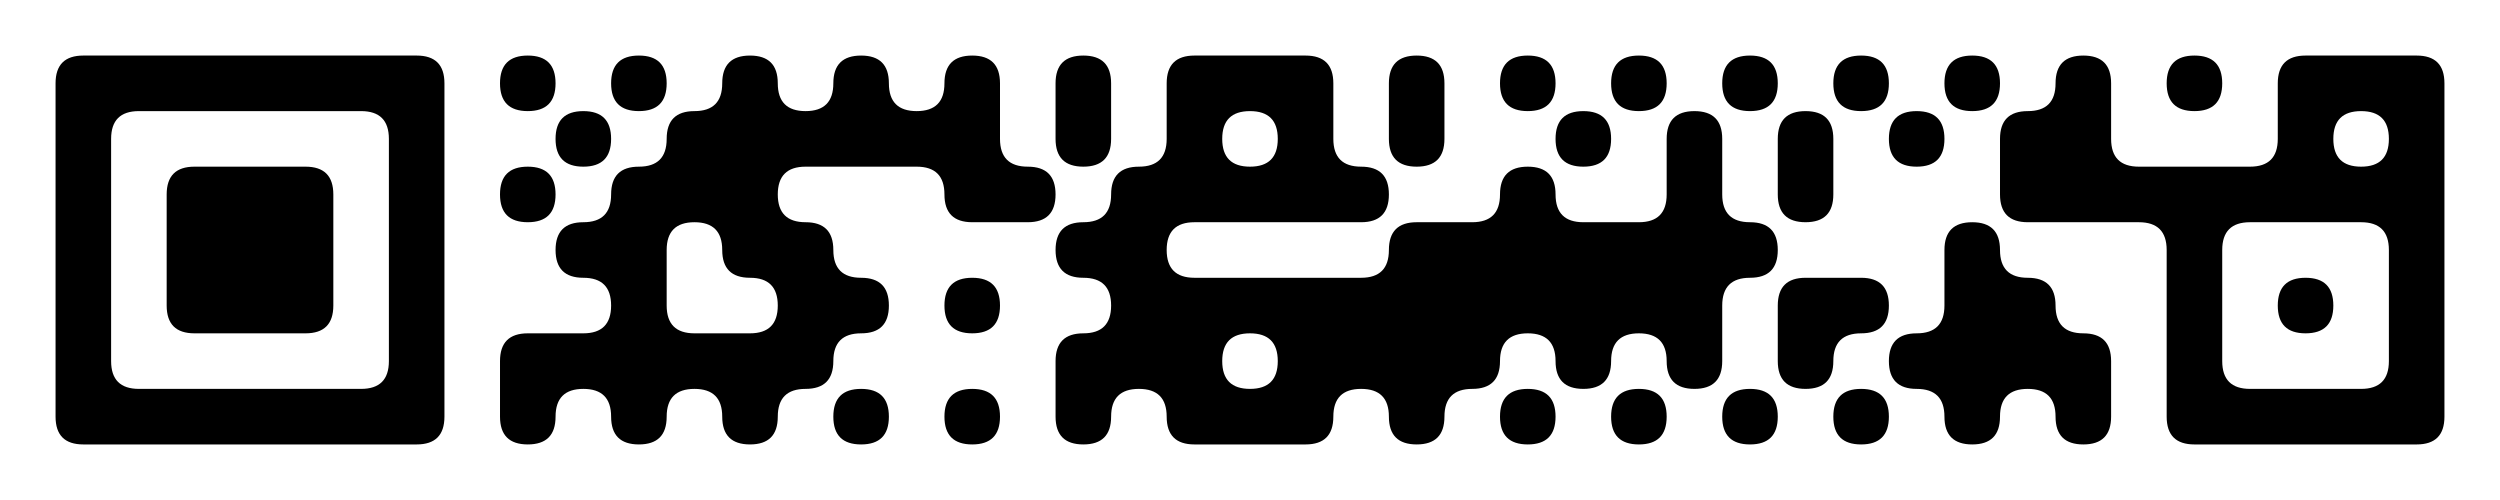 <?xml version="1.0" encoding="UTF-8"?>
            <svg xmlns="http://www.w3.org/2000/svg" version="1.1" width="720" height="144" viewBox="0 0 45 9">
            <rect x="0" y="0" width="45" height="9" fill="#ffffff"/>
            <path fill="#000000" transform="translate(1,1)" fill-rule="evenodd" d="M31 3.5q0  .5-.5 .5q-.5 0-.5 .5v1q0  .5-.5 .5q-.5 0-.5-.5q0 -.5-.5-.5q-.5 0-.5 .5q0  .5-.5 .5q-.5 0-.5-.5q0 -.5-.5-.5q-.5 0-.5 .5q0  .5-.5 .5q-.5 0-.5 .5q0  .5-.5 .5q-.5 0-.5-.5q0 -.5-.5-.5q-.5 0-.5 .5q0  .5-.5 .5h-2q-.5 0-.5-.5q0 -.5-.5-.5q-.5 0-.5 .5q0  .5-.5 .5q-.5 0-.5-.5v-1q0 -.5 .5-.5q .5 0 .5-.5q0 -.5-.5-.5q-.5 0-.5-.5q0 -.5 .5-.5q .5 0 .5-.5q0 -.5 .5-.5q .5 0 .5-.5v-1q0 -.5 .5-.5h2q .5 0 .5 .5v1q0  .5 .5 .5q .5 0 .5 .5q0  .5-.5 .5h-3q-.5 0-.5 .5q0  .5 .5 .5h3q .5 0 .5-.5q0 -.5 .5-.5h1q .5 0 .5-.5q0 -.5 .5-.5q .5 0 .5 .5q0  .5 .5 .5h1q .5 0 .5-.5v-1q0 -.5 .5-.5q .5 0 .5 .5v1q0  .5 .5 .5q .5 0 .5 .5ZM43 6.5q0  .5-.5 .5h-4q-.5 0-.5-.5v-3q0 -.5-.5-.5h-2q-.5 0-.5-.5v-1q0 -.5 .5-.5q .5 0 .5-.5q0 -.5 .5-.5q .5 0 .5 .5v1q0  .5 .5 .5h2q .5 0 .5-.5v-1q0 -.5 .5-.5h2q .5 0 .5 .5v6ZM41.5 2q .5 0 .5-.5q0 -.5-.5-.5q-.5 0-.5 .5q0  .5 .5 .5ZM1.5 1q-.5 0-.5 .5v4q0  .5 .5 .5h4q .5 0 .5-.5v-4q0 -.5-.5-.5h-4ZM34.5 0q .5 0 .5 .5q0  .5-.5 .5q-.5 0-.5-.5q0 -.5 .5-.5ZM31.5 1q .5 0 .5 .5v1q0  .5-.5 .5q-.5 0-.5-.5v-1q0 -.5 .5-.5ZM39.5 3q-.5 0-.5 .5v2q0  .5 .5 .5h2q .5 0 .5-.5v-2q0 -.5-.5-.5h-2ZM40.5 4q .5 0 .5 .5q0  .5-.5 .5q-.5 0-.5-.5q0 -.5 .5-.5ZM16.5 5q-.5 0-.5-.5q0 -.5 .5-.5q .5 0 .5 .5q0  .5-.5 .5ZM28.5 0q .5 0 .5 .5q0  .5-.5 .5q-.5 0-.5-.5q0 -.5 .5-.5ZM21.5 5q-.5 0-.5 .5q0  .5 .5 .5q .5 0 .5-.5q0 -.5-.5-.5ZM6.5 0q .5 0 .5 .5v6q0  .5-.5 .5h-6q-.5 0-.5-.5v-6q0 -.5 .5-.5h6ZM31 0.5q0  .5-.5 .5q-.5 0-.5-.5q0 -.5 .5-.5q .5 0 .5 .5ZM15 4.5q0  .5-.5 .5q-.5 0-.5 .5q0  .5-.5 .5q-.5 0-.5 .5q0  .5-.5 .5q-.5 0-.5-.5q0 -.5-.5-.5q-.5 0-.5 .5q0  .5-.5 .5q-.5 0-.5-.5q0 -.5-.5-.5q-.5 0-.5 .5q0  .5-.5 .5q-.5 0-.5-.5v-1q0 -.5 .5-.5h1q .5 0 .5-.5q0 -.5-.5-.5q-.5 0-.5-.5q0 -.5 .5-.5q .5 0 .5-.5q0 -.5 .5-.5q .5 0 .5-.5q0 -.5 .5-.5q .5 0 .5-.5q0 -.5 .5-.5q .5 0 .5 .5q0  .5 .5 .5q .5 0 .5-.5q0 -.5 .5-.5q .5 0 .5 .5q0  .5 .5 .5q .5 0 .5-.5q0 -.5 .5-.5q .5 0 .5 .5v1q0  .5 .5 .5q .5 0 .5 .5q0  .5-.5 .5h-1q-.5 0-.5-.5q0 -.5-.5-.5h-2q-.5 0-.5 .5q0  .5 .5 .5q .5 0 .5 .5q0  .5 .5 .5q .5 0 .5 .5ZM2.5 5q-.5 0-.5-.5v-2q0 -.5 .5-.5h2q .5 0 .5 .5v2q0  .5-.5 .5h-2ZM26 0.5q0 -.5 .5-.5q .5 0 .5 .5q0  .5-.5 .5q-.5 0-.5-.5ZM30 6.5q0 -.5 .5-.5q .5 0 .5 .5q0  .5-.5 .5q-.5 0-.5-.5ZM36 6.5q0 -.5-.5-.5q-.5 0-.5 .5q0  .5-.5 .5q-.5 0-.5-.5q0 -.5-.5-.5q-.5 0-.5-.5q0 -.5 .5-.5q .5 0 .5-.5v-1q0 -.5 .5-.5q .5 0 .5 .5q0  .5 .5 .5q .5 0 .5 .5q0  .5 .5 .5q .5 0 .5 .5v1q0  .5-.5 .5q-.5 0-.5-.5ZM25 1.5q0  .5-.5 .5q-.5 0-.5-.5v-1q0 -.5 .5-.5q .5 0 .5 .5v1ZM27 1.5q0 -.5 .5-.5q .5 0 .5 .5q0  .5-.5 .5q-.5 0-.5-.5ZM38.5 1q-.5 0-.5-.5q0 -.5 .5-.5q .5 0 .5 .5q0  .5-.5 .5ZM11 4.5q0  .5 .5 .5h1q .5 0 .5-.5q0 -.5-.5-.5q-.5 0-.5-.5q0 -.5-.5-.5q-.5 0-.5 .5v1ZM33.5 2q-.5 0-.5-.5q0 -.5 .5-.5q .5 0 .5 .5q0  .5-.5 .5ZM9 1.5q0 -.5 .5-.5q .5 0 .5 .5q0  .5-.5 .5q-.5 0-.5-.5ZM10.5 0q .5 0 .5 .5q0  .5-.5 .5q-.5 0-.5-.5q0 -.5 .5-.5ZM28.5 6q .5 0 .5 .5q0  .5-.5 .5q-.5 0-.5-.5q0 -.5 .5-.5ZM16 6.5q0 -.5 .5-.5q .5 0 .5 .5q0  .5-.5 .5q-.5 0-.5-.5ZM32.5 0q .5 0 .5 .5q0  .5-.5 .5q-.5 0-.5-.5q0 -.5 .5-.5ZM32.5 5q-.5 0-.5 .5q0  .5-.5 .5q-.5 0-.5-.5v-1q0 -.5 .5-.5h1q .5 0 .5 .5q0  .5-.5 .5ZM27 6.5q0  .5-.5 .5q-.5 0-.5-.5q0 -.5 .5-.5q .5 0 .5 .5ZM18 0.5q0 -.5 .5-.5q .5 0 .5 .5v1q0  .5-.5 .5q-.5 0-.5-.5v-1ZM32.5 7q-.5 0-.5-.5q0 -.5 .5-.5q .5 0 .5 .5q0  .5-.5 .5ZM9 0.5q0  .5-.5 .5q-.5 0-.5-.5q0 -.5 .5-.5q .5 0 .5 .5ZM8.5 3q-.5 0-.5-.5q0 -.5 .5-.5q .5 0 .5 .5q0  .5-.5 .5ZM14.5 6q .5 0 .5 .5q0  .5-.5 .5q-.5 0-.5-.5q0 -.5 .5-.5ZM21.5 2q .5 0 .5-.5q0 -.5-.5-.5q-.5 0-.5 .5q0  .5 .5 .5Z"/>
            </svg>